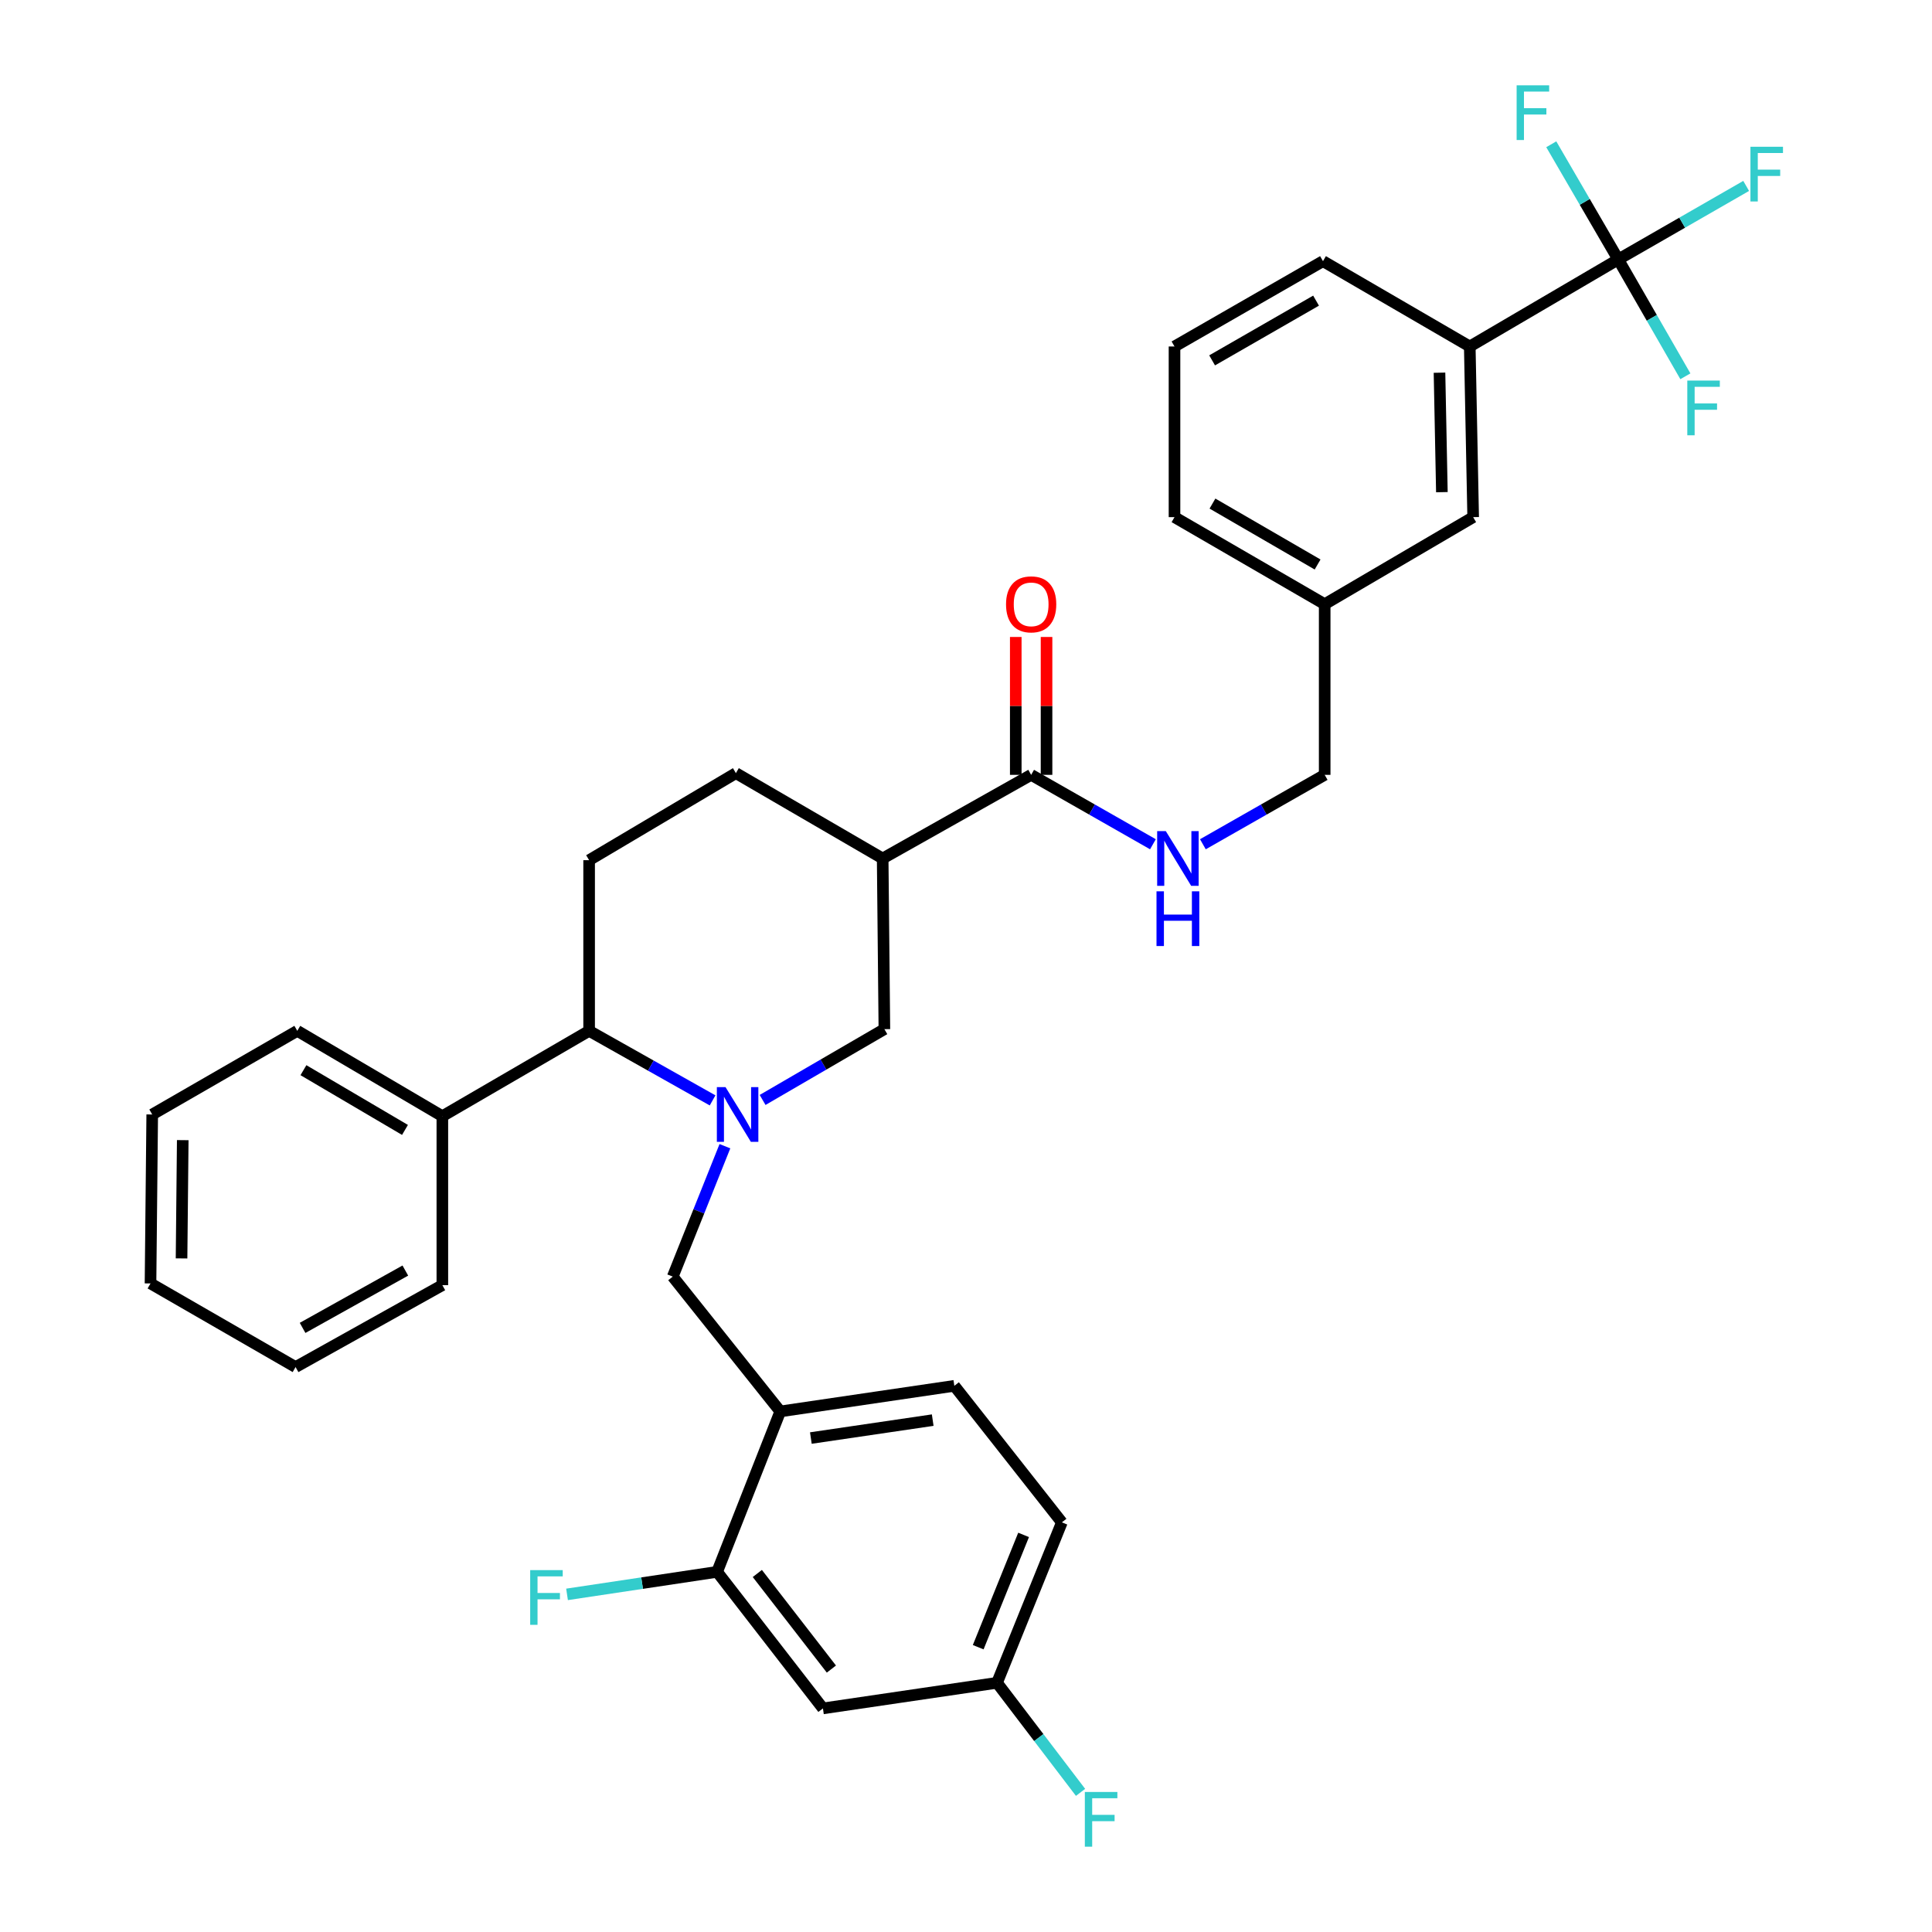 <?xml version='1.0' encoding='iso-8859-1'?>
<svg version='1.1' baseProfile='full'
              xmlns='http://www.w3.org/2000/svg'
                      xmlns:rdkit='http://www.rdkit.org/xml'
                      xmlns:xlink='http://www.w3.org/1999/xlink'
                  xml:space='preserve'
width='1000px' height='1000px' viewBox='0 0 1000 1000'>
<!-- END OF HEADER -->
<rect style='opacity:1.0;fill:#FFFFFF;stroke:none' width='1000' height='1000' x='0' y='0'> </rect>
<path class='bond-0' d='M 837.592,134.287 L 760.746,179.339' style='fill:none;fill-rule:evenodd;stroke:#000000;stroke-width:6px;stroke-linecap:butt;stroke-linejoin:miter;stroke-opacity:1' />
<path class='bond-1' d='M 837.592,134.287 L 870.702,115.259' style='fill:none;fill-rule:evenodd;stroke:#000000;stroke-width:6px;stroke-linecap:butt;stroke-linejoin:miter;stroke-opacity:1' />
<path class='bond-1' d='M 870.702,115.259 L 903.811,96.232' style='fill:none;fill-rule:evenodd;stroke:#33CCCC;stroke-width:6px;stroke-linecap:butt;stroke-linejoin:miter;stroke-opacity:1' />
<path class='bond-2' d='M 837.592,134.287 L 820.263,104.481' style='fill:none;fill-rule:evenodd;stroke:#000000;stroke-width:6px;stroke-linecap:butt;stroke-linejoin:miter;stroke-opacity:1' />
<path class='bond-2' d='M 820.263,104.481 L 802.935,74.674' style='fill:none;fill-rule:evenodd;stroke:#33CCCC;stroke-width:6px;stroke-linecap:butt;stroke-linejoin:miter;stroke-opacity:1' />
<path class='bond-3' d='M 837.592,134.287 L 854.97,164.526' style='fill:none;fill-rule:evenodd;stroke:#000000;stroke-width:6px;stroke-linecap:butt;stroke-linejoin:miter;stroke-opacity:1' />
<path class='bond-3' d='M 854.97,164.526 L 872.349,194.766' style='fill:none;fill-rule:evenodd;stroke:#33CCCC;stroke-width:6px;stroke-linecap:butt;stroke-linejoin:miter;stroke-opacity:1' />
<path class='bond-4' d='M 533.722,401.062 L 565.24,419.024' style='fill:none;fill-rule:evenodd;stroke:#000000;stroke-width:6px;stroke-linecap:butt;stroke-linejoin:miter;stroke-opacity:1' />
<path class='bond-4' d='M 565.24,419.024 L 596.757,436.986' style='fill:none;fill-rule:evenodd;stroke:#0000FF;stroke-width:6px;stroke-linecap:butt;stroke-linejoin:miter;stroke-opacity:1' />
<path class='bond-5' d='M 541.688,401.062 L 541.688,365.378' style='fill:none;fill-rule:evenodd;stroke:#000000;stroke-width:6px;stroke-linecap:butt;stroke-linejoin:miter;stroke-opacity:1' />
<path class='bond-5' d='M 541.688,365.378 L 541.688,329.695' style='fill:none;fill-rule:evenodd;stroke:#FF0000;stroke-width:6px;stroke-linecap:butt;stroke-linejoin:miter;stroke-opacity:1' />
<path class='bond-5' d='M 525.756,401.062 L 525.756,365.378' style='fill:none;fill-rule:evenodd;stroke:#000000;stroke-width:6px;stroke-linecap:butt;stroke-linejoin:miter;stroke-opacity:1' />
<path class='bond-5' d='M 525.756,365.378 L 525.756,329.695' style='fill:none;fill-rule:evenodd;stroke:#FF0000;stroke-width:6px;stroke-linecap:butt;stroke-linejoin:miter;stroke-opacity:1' />
<path class='bond-6' d='M 533.722,401.062 L 456.868,444.353' style='fill:none;fill-rule:evenodd;stroke:#000000;stroke-width:6px;stroke-linecap:butt;stroke-linejoin:miter;stroke-opacity:1' />
<path class='bond-7' d='M 622.609,436.987 L 654.131,419.024' style='fill:none;fill-rule:evenodd;stroke:#0000FF;stroke-width:6px;stroke-linecap:butt;stroke-linejoin:miter;stroke-opacity:1' />
<path class='bond-7' d='M 654.131,419.024 L 685.653,401.062' style='fill:none;fill-rule:evenodd;stroke:#000000;stroke-width:6px;stroke-linecap:butt;stroke-linejoin:miter;stroke-opacity:1' />
<path class='bond-8' d='M 760.746,179.339 L 762.508,267.674' style='fill:none;fill-rule:evenodd;stroke:#000000;stroke-width:6px;stroke-linecap:butt;stroke-linejoin:miter;stroke-opacity:1' />
<path class='bond-8' d='M 745.082,192.907 L 746.315,254.742' style='fill:none;fill-rule:evenodd;stroke:#000000;stroke-width:6px;stroke-linecap:butt;stroke-linejoin:miter;stroke-opacity:1' />
<path class='bond-9' d='M 760.746,179.339 L 684.777,135.172' style='fill:none;fill-rule:evenodd;stroke:#000000;stroke-width:6px;stroke-linecap:butt;stroke-linejoin:miter;stroke-opacity:1' />
<path class='bond-10' d='M 304.928,445.229 L 304.928,533.564' style='fill:none;fill-rule:evenodd;stroke:#000000;stroke-width:6px;stroke-linecap:butt;stroke-linejoin:miter;stroke-opacity:1' />
<path class='bond-11' d='M 304.928,445.229 L 380.898,400.176' style='fill:none;fill-rule:evenodd;stroke:#000000;stroke-width:6px;stroke-linecap:butt;stroke-linejoin:miter;stroke-opacity:1' />
<path class='bond-12' d='M 304.928,533.564 L 336.883,551.563' style='fill:none;fill-rule:evenodd;stroke:#000000;stroke-width:6px;stroke-linecap:butt;stroke-linejoin:miter;stroke-opacity:1' />
<path class='bond-12' d='M 336.883,551.563 L 368.838,569.563' style='fill:none;fill-rule:evenodd;stroke:#0000FF;stroke-width:6px;stroke-linecap:butt;stroke-linejoin:miter;stroke-opacity:1' />
<path class='bond-13' d='M 304.928,533.564 L 228.959,577.74' style='fill:none;fill-rule:evenodd;stroke:#000000;stroke-width:6px;stroke-linecap:butt;stroke-linejoin:miter;stroke-opacity:1' />
<path class='bond-14' d='M 394.72,569.334 L 426.236,551.01' style='fill:none;fill-rule:evenodd;stroke:#0000FF;stroke-width:6px;stroke-linecap:butt;stroke-linejoin:miter;stroke-opacity:1' />
<path class='bond-14' d='M 426.236,551.01 L 457.753,532.687' style='fill:none;fill-rule:evenodd;stroke:#000000;stroke-width:6px;stroke-linecap:butt;stroke-linejoin:miter;stroke-opacity:1' />
<path class='bond-15' d='M 375.214,593.274 L 361.712,627.024' style='fill:none;fill-rule:evenodd;stroke:#0000FF;stroke-width:6px;stroke-linecap:butt;stroke-linejoin:miter;stroke-opacity:1' />
<path class='bond-15' d='M 361.712,627.024 L 348.211,660.773' style='fill:none;fill-rule:evenodd;stroke:#000000;stroke-width:6px;stroke-linecap:butt;stroke-linejoin:miter;stroke-opacity:1' />
<path class='bond-16' d='M 457.753,532.687 L 456.868,444.353' style='fill:none;fill-rule:evenodd;stroke:#000000;stroke-width:6px;stroke-linecap:butt;stroke-linejoin:miter;stroke-opacity:1' />
<path class='bond-17' d='M 456.868,444.353 L 380.898,400.176' style='fill:none;fill-rule:evenodd;stroke:#000000;stroke-width:6px;stroke-linecap:butt;stroke-linejoin:miter;stroke-opacity:1' />
<path class='bond-18' d='M 549.619,787.973 L 516.055,871.015' style='fill:none;fill-rule:evenodd;stroke:#000000;stroke-width:6px;stroke-linecap:butt;stroke-linejoin:miter;stroke-opacity:1' />
<path class='bond-18' d='M 529.813,794.459 L 506.319,852.588' style='fill:none;fill-rule:evenodd;stroke:#000000;stroke-width:6px;stroke-linecap:butt;stroke-linejoin:miter;stroke-opacity:1' />
<path class='bond-19' d='M 549.619,787.973 L 493.963,717.305' style='fill:none;fill-rule:evenodd;stroke:#000000;stroke-width:6px;stroke-linecap:butt;stroke-linejoin:miter;stroke-opacity:1' />
<path class='bond-20' d='M 516.055,871.015 L 425.95,884.265' style='fill:none;fill-rule:evenodd;stroke:#000000;stroke-width:6px;stroke-linecap:butt;stroke-linejoin:miter;stroke-opacity:1' />
<path class='bond-21' d='M 516.055,871.015 L 537.673,899.37' style='fill:none;fill-rule:evenodd;stroke:#000000;stroke-width:6px;stroke-linecap:butt;stroke-linejoin:miter;stroke-opacity:1' />
<path class='bond-21' d='M 537.673,899.37 L 559.291,927.725' style='fill:none;fill-rule:evenodd;stroke:#33CCCC;stroke-width:6px;stroke-linecap:butt;stroke-linejoin:miter;stroke-opacity:1' />
<path class='bond-22' d='M 78.789,576.855 L 77.904,664.304' style='fill:none;fill-rule:evenodd;stroke:#000000;stroke-width:6px;stroke-linecap:butt;stroke-linejoin:miter;stroke-opacity:1' />
<path class='bond-22' d='M 94.588,590.133 L 93.968,651.348' style='fill:none;fill-rule:evenodd;stroke:#000000;stroke-width:6px;stroke-linecap:butt;stroke-linejoin:miter;stroke-opacity:1' />
<path class='bond-23' d='M 78.789,576.855 L 153.874,533.564' style='fill:none;fill-rule:evenodd;stroke:#000000;stroke-width:6px;stroke-linecap:butt;stroke-linejoin:miter;stroke-opacity:1' />
<path class='bond-24' d='M 77.904,664.304 L 152.989,707.587' style='fill:none;fill-rule:evenodd;stroke:#000000;stroke-width:6px;stroke-linecap:butt;stroke-linejoin:miter;stroke-opacity:1' />
<path class='bond-25' d='M 152.989,707.587 L 228.959,665.19' style='fill:none;fill-rule:evenodd;stroke:#000000;stroke-width:6px;stroke-linecap:butt;stroke-linejoin:miter;stroke-opacity:1' />
<path class='bond-25' d='M 156.62,687.315 L 209.799,657.637' style='fill:none;fill-rule:evenodd;stroke:#000000;stroke-width:6px;stroke-linecap:butt;stroke-linejoin:miter;stroke-opacity:1' />
<path class='bond-26' d='M 228.959,665.19 L 228.959,577.74' style='fill:none;fill-rule:evenodd;stroke:#000000;stroke-width:6px;stroke-linecap:butt;stroke-linejoin:miter;stroke-opacity:1' />
<path class='bond-27' d='M 228.959,577.74 L 153.874,533.564' style='fill:none;fill-rule:evenodd;stroke:#000000;stroke-width:6px;stroke-linecap:butt;stroke-linejoin:miter;stroke-opacity:1' />
<path class='bond-27' d='M 209.617,584.845 L 157.058,553.922' style='fill:none;fill-rule:evenodd;stroke:#000000;stroke-width:6px;stroke-linecap:butt;stroke-linejoin:miter;stroke-opacity:1' />
<path class='bond-28' d='M 493.963,717.305 L 403.867,730.556' style='fill:none;fill-rule:evenodd;stroke:#000000;stroke-width:6px;stroke-linecap:butt;stroke-linejoin:miter;stroke-opacity:1' />
<path class='bond-28' d='M 482.767,735.055 L 419.699,744.331' style='fill:none;fill-rule:evenodd;stroke:#000000;stroke-width:6px;stroke-linecap:butt;stroke-linejoin:miter;stroke-opacity:1' />
<path class='bond-29' d='M 425.95,884.265 L 371.179,813.588' style='fill:none;fill-rule:evenodd;stroke:#000000;stroke-width:6px;stroke-linecap:butt;stroke-linejoin:miter;stroke-opacity:1' />
<path class='bond-29' d='M 430.328,863.904 L 391.988,814.431' style='fill:none;fill-rule:evenodd;stroke:#000000;stroke-width:6px;stroke-linecap:butt;stroke-linejoin:miter;stroke-opacity:1' />
<path class='bond-30' d='M 403.867,730.556 L 371.179,813.588' style='fill:none;fill-rule:evenodd;stroke:#000000;stroke-width:6px;stroke-linecap:butt;stroke-linejoin:miter;stroke-opacity:1' />
<path class='bond-31' d='M 403.867,730.556 L 348.211,660.773' style='fill:none;fill-rule:evenodd;stroke:#000000;stroke-width:6px;stroke-linecap:butt;stroke-linejoin:miter;stroke-opacity:1' />
<path class='bond-32' d='M 371.179,813.588 L 332.339,819.418' style='fill:none;fill-rule:evenodd;stroke:#000000;stroke-width:6px;stroke-linecap:butt;stroke-linejoin:miter;stroke-opacity:1' />
<path class='bond-32' d='M 332.339,819.418 L 293.498,825.249' style='fill:none;fill-rule:evenodd;stroke:#33CCCC;stroke-width:6px;stroke-linecap:butt;stroke-linejoin:miter;stroke-opacity:1' />
<path class='bond-33' d='M 762.508,267.674 L 685.653,312.727' style='fill:none;fill-rule:evenodd;stroke:#000000;stroke-width:6px;stroke-linecap:butt;stroke-linejoin:miter;stroke-opacity:1' />
<path class='bond-34' d='M 685.653,312.727 L 685.653,401.062' style='fill:none;fill-rule:evenodd;stroke:#000000;stroke-width:6px;stroke-linecap:butt;stroke-linejoin:miter;stroke-opacity:1' />
<path class='bond-35' d='M 685.653,312.727 L 607.922,267.674' style='fill:none;fill-rule:evenodd;stroke:#000000;stroke-width:6px;stroke-linecap:butt;stroke-linejoin:miter;stroke-opacity:1' />
<path class='bond-35' d='M 681.983,292.185 L 627.571,260.648' style='fill:none;fill-rule:evenodd;stroke:#000000;stroke-width:6px;stroke-linecap:butt;stroke-linejoin:miter;stroke-opacity:1' />
<path class='bond-36' d='M 684.777,135.172 L 607.922,179.339' style='fill:none;fill-rule:evenodd;stroke:#000000;stroke-width:6px;stroke-linecap:butt;stroke-linejoin:miter;stroke-opacity:1' />
<path class='bond-36' d='M 681.187,155.611 L 627.389,186.528' style='fill:none;fill-rule:evenodd;stroke:#000000;stroke-width:6px;stroke-linecap:butt;stroke-linejoin:miter;stroke-opacity:1' />
<path class='bond-37' d='M 607.922,179.339 L 607.922,267.674' style='fill:none;fill-rule:evenodd;stroke:#000000;stroke-width:6px;stroke-linecap:butt;stroke-linejoin:miter;stroke-opacity:1' />
<path  class='atom-2' d='M 603.423 430.193
L 612.703 445.193
Q 613.623 446.673, 615.103 449.353
Q 616.583 452.033, 616.663 452.193
L 616.663 430.193
L 620.423 430.193
L 620.423 458.513
L 616.543 458.513
L 606.583 442.113
Q 605.423 440.193, 604.183 437.993
Q 602.983 435.793, 602.623 435.113
L 602.623 458.513
L 598.943 458.513
L 598.943 430.193
L 603.423 430.193
' fill='#0000FF'/>
<path  class='atom-2' d='M 598.603 461.345
L 602.443 461.345
L 602.443 473.385
L 616.923 473.385
L 616.923 461.345
L 620.763 461.345
L 620.763 489.665
L 616.923 489.665
L 616.923 476.585
L 602.443 476.585
L 602.443 489.665
L 598.603 489.665
L 598.603 461.345
' fill='#0000FF'/>
<path  class='atom-3' d='M 520.722 312.807
Q 520.722 306.007, 524.082 302.207
Q 527.442 298.407, 533.722 298.407
Q 540.002 298.407, 543.362 302.207
Q 546.722 306.007, 546.722 312.807
Q 546.722 319.687, 543.322 323.607
Q 539.922 327.487, 533.722 327.487
Q 527.482 327.487, 524.082 323.607
Q 520.722 319.727, 520.722 312.807
M 533.722 324.287
Q 538.042 324.287, 540.362 321.407
Q 542.722 318.487, 542.722 312.807
Q 542.722 307.247, 540.362 304.447
Q 538.042 301.607, 533.722 301.607
Q 529.402 301.607, 527.042 304.407
Q 524.722 307.207, 524.722 312.807
Q 524.722 318.527, 527.042 321.407
Q 529.402 324.287, 533.722 324.287
' fill='#FF0000'/>
<path  class='atom-7' d='M 375.523 562.695
L 384.803 577.695
Q 385.723 579.175, 387.203 581.855
Q 388.683 584.535, 388.763 584.695
L 388.763 562.695
L 392.523 562.695
L 392.523 591.015
L 388.643 591.015
L 378.683 574.615
Q 377.523 572.695, 376.283 570.495
Q 375.083 568.295, 374.723 567.615
L 374.723 591.015
L 371.043 591.015
L 371.043 562.695
L 375.523 562.695
' fill='#0000FF'/>
<path  class='atom-22' d='M 561.513 927.523
L 578.353 927.523
L 578.353 930.763
L 565.313 930.763
L 565.313 939.363
L 576.913 939.363
L 576.913 942.643
L 565.313 942.643
L 565.313 955.843
L 561.513 955.843
L 561.513 927.523
' fill='#33CCCC'/>
<path  class='atom-25' d='M 274.425 812.688
L 291.265 812.688
L 291.265 815.928
L 278.225 815.928
L 278.225 824.528
L 289.825 824.528
L 289.825 827.808
L 278.225 827.808
L 278.225 841.008
L 274.425 841.008
L 274.425 812.688
' fill='#33CCCC'/>
<path  class='atom-27' d='M 906.027 75.96
L 922.867 75.96
L 922.867 79.2
L 909.827 79.2
L 909.827 87.799
L 921.427 87.799
L 921.427 91.079
L 909.827 91.079
L 909.827 104.28
L 906.027 104.28
L 906.027 75.96
' fill='#33CCCC'/>
<path  class='atom-28' d='M 785.005 44.157
L 801.845 44.157
L 801.845 47.397
L 788.805 47.397
L 788.805 55.997
L 800.405 55.997
L 800.405 59.277
L 788.805 59.277
L 788.805 72.477
L 785.005 72.477
L 785.005 44.157
' fill='#33CCCC'/>
<path  class='atom-29' d='M 873.34 196.982
L 890.18 196.982
L 890.18 200.222
L 877.14 200.222
L 877.14 208.822
L 888.74 208.822
L 888.74 212.102
L 877.14 212.102
L 877.14 225.302
L 873.34 225.302
L 873.34 196.982
' fill='#33CCCC'/>
</svg>
